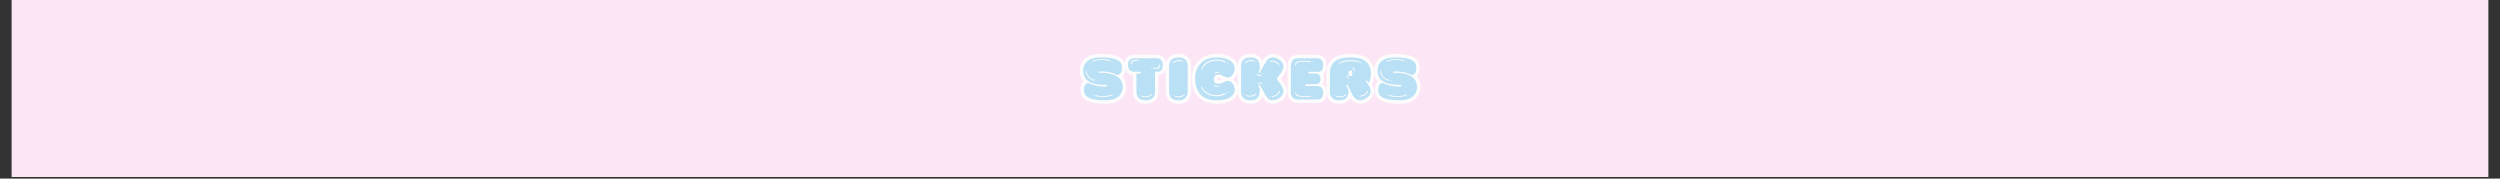 <svg version="1.0" preserveAspectRatio="xMidYMid meet" height="70" viewBox="0 0 735 52.5" zoomAndPan="magnify" width="980" xmlns:xlink="http://www.w3.org/1999/xlink" xmlns="http://www.w3.org/2000/svg"><rect x="0" y="0" width="735" height="52.5" fill="#333333" stroke="none"/><defs><g></g><clipPath id="b0039cb3ea"><path clip-rule="nonzero" d="M 3.469 0 L 731.531 0 L 731.531 52.004 L 3.469 52.004 Z M 3.469 0"></path></clipPath></defs><g clip-path="url(#b0039cb3ea)"><path fill-rule="nonzero" fill-opacity="1" d="M 3.469 0 L 731.531 0 L 731.531 52.004 L 3.469 52.004 Z M 3.469 0" fill="#ffffff"></path><path fill-rule="nonzero" fill-opacity="1" d="M 3.469 0 L 731.531 0 L 731.531 52.004 L 3.469 52.004 Z M 3.469 0" fill="#fce6f6"></path></g><path stroke-miterlimit="4" stroke-opacity="1" stroke-width="2.71" stroke="#fdfcfc" d="M 15.763 7.88 C 15.595 5.613 13.329 4.309 7.403 4.309 C 1.052 4.309 0.452 8.069 0.452 9.536 C 0.452 11.271 1.173 12.812 2.545 13.753 L 2.566 13.753 C 4.254 14.888 6.588 15.199 8.712 15.199 C 9.091 15.199 9.48 15.199 9.864 15.172 L 9.911 15.772 C 9.459 15.819 8.996 15.845 8.539 15.845 C 6.446 15.845 4.396 15.341 2.519 14.405 C 1.267 14.668 0.615 15.488 0.783 17.701 C 0.957 19.968 3.218 21.287 9.138 21.287 C 15.5 21.287 16.1 17.507 16.1 16.04 C 16.1 11.439 11.331 10.409 7.577 10.409 C 7.266 10.409 6.951 10.409 6.657 10.43 L 6.588 9.946 C 7.072 9.899 7.55 9.878 8.013 9.878 C 10.106 9.878 12.172 10.382 14.033 11.292 C 15.285 11.029 15.932 10.093 15.763 7.88 Z M 5.263 19.147 C 5.311 19.147 5.358 19.174 5.41 19.221 C 5.458 19.289 6.278 19.437 6.325 19.437 C 6.951 19.578 7.645 19.652 8.344 19.652 C 9.191 19.652 10.058 19.531 10.852 19.337 C 11.215 19.242 11.552 19 11.962 18.953 C 12.151 19 12.204 19.242 12.009 19.31 C 11.331 19.389 11.431 19.599 10.731 19.726 C 9.885 19.894 9.023 19.989 8.181 19.989 C 7.598 19.989 5.437 19.841 5.142 19.458 C 5.048 19.31 5.142 19.147 5.263 19.147 Z M 4.159 5.661 C 4.832 5.592 4.737 5.372 5.437 5.251 C 6.278 5.088 7.14 4.988 7.987 4.988 C 8.565 4.988 10.731 5.135 11.021 5.513 C 11.115 5.661 11.021 5.834 10.9 5.834 C 10.852 5.834 10.805 5.803 10.758 5.755 C 10.71 5.687 9.885 5.54 9.838 5.54 C 9.217 5.398 8.518 5.329 7.819 5.329 C 6.977 5.329 6.104 5.445 5.311 5.64 C 4.953 5.734 4.611 5.971 4.206 6.018 C 4.012 5.971 3.964 5.734 4.159 5.661 Z M 4.979 13.174 C 5.174 13.248 5.195 13.463 4.953 13.532 C 3.002 13.222 1.656 11.681 1.414 9.73 C 1.462 9.615 1.53 9.562 1.604 9.562 C 1.677 9.562 1.751 9.615 1.772 9.704 C 1.993 11.439 3.197 12.911 4.979 13.174 Z M 11.794 5.661 C 11.836 5.661 11.862 5.687 11.909 5.708 C 11.936 5.708 11.962 5.734 11.962 5.755 C 12.056 5.903 11.962 6.066 11.836 6.066 C 11.794 6.066 11.746 6.045 11.667 5.971 C 11.552 5.834 11.646 5.661 11.794 5.661 Z M 4.327 18.905 C 4.369 18.905 4.427 18.932 4.496 19 C 4.611 19.147 4.517 19.31 4.369 19.31 C 4.327 19.31 4.301 19.289 4.254 19.268 C 4.233 19.268 4.206 19.242 4.206 19.221 C 4.106 19.074 4.206 18.905 4.327 18.905 Z M 6.01 13.316 C 6.057 13.316 6.104 13.369 6.152 13.395 C 6.252 13.579 6.183 13.658 6.083 13.658 C 5.941 13.658 5.7 13.485 5.941 13.369 C 5.962 13.337 5.989 13.316 6.01 13.316 Z M 31.921 7.296 C 31.921 5.135 30.67 4.72 29.66 4.651 L 20.459 4.651 C 19.444 4.72 18.192 5.135 18.192 7.296 C 18.192 9.488 19.444 9.925 20.459 9.993 L 23.224 9.993 L 23.224 10.693 L 21.521 10.693 L 21.521 17.486 C 21.521 18.905 21.684 21.287 25.18 21.287 C 28.719 21.287 28.887 18.905 28.887 17.486 L 28.887 9.993 L 29.66 9.993 C 31.027 9.993 31.921 9.488 31.921 7.296 Z M 30.738 7.054 C 30.838 7.054 30.911 7.133 30.932 7.275 C 31.08 8.721 30.044 8.889 28.309 8.889 C 28.046 8.889 27.993 8.6 28.256 8.526 C 30.911 8.479 30.359 7.88 30.596 7.18 C 30.622 7.086 30.691 7.054 30.738 7.054 Z M 21.999 5.251 C 22.267 5.251 22.315 5.54 22.052 5.613 C 19.397 5.661 19.954 6.26 19.712 6.959 C 19.686 7.054 19.617 7.086 19.57 7.086 C 19.47 7.086 19.397 7.007 19.375 6.865 C 19.228 5.419 20.269 5.251 21.999 5.251 Z M 27.562 19.242 C 26.842 19.868 26.069 20.104 25.249 20.104 C 24.718 20.104 24.165 20.015 23.592 19.841 L 23.729 19.505 C 24.26 19.678 24.744 19.747 25.222 19.747 C 25.969 19.747 26.674 19.531 27.347 18.953 C 27.394 18.932 27.42 18.932 27.462 18.932 C 27.609 18.932 27.704 19.095 27.562 19.242 Z M 27.325 8.768 C 27.226 8.574 27.299 8.5 27.394 8.5 C 27.541 8.5 27.778 8.674 27.541 8.789 C 27.51 8.815 27.488 8.842 27.462 8.842 C 27.42 8.842 27.373 8.789 27.325 8.768 Z M 22.846 5.298 C 22.893 5.298 22.94 5.35 22.982 5.372 C 23.082 5.561 23.009 5.64 22.914 5.64 C 22.772 5.64 22.53 5.466 22.772 5.35 C 22.798 5.329 22.819 5.298 22.846 5.298 Z M 23.082 19.126 C 23.156 19.126 23.251 19.174 23.277 19.289 L 23.277 19.31 C 23.251 19.437 23.156 19.484 23.082 19.484 C 23.009 19.484 22.914 19.41 22.914 19.268 C 22.94 19.174 23.009 19.126 23.082 19.126 Z M 38.157 4.309 C 34.618 4.309 34.445 6.697 34.445 8.121 L 34.445 17.486 C 34.445 18.905 34.618 21.287 38.11 21.287 C 41.648 21.287 41.816 18.905 41.816 17.486 L 41.816 8.121 C 41.816 6.697 41.648 4.309 38.157 4.309 Z M 38.278 20.104 C 37.752 20.104 37.189 20.015 36.616 19.841 L 36.763 19.505 C 37.289 19.678 37.773 19.747 38.257 19.747 C 39.003 19.747 39.697 19.531 40.37 18.953 C 40.418 18.932 40.444 18.932 40.491 18.932 C 40.639 18.932 40.733 19.095 40.591 19.242 C 39.866 19.868 39.098 20.104 38.278 20.104 Z M 39.866 5.687 L 39.718 6.018 C 39.193 5.855 38.709 5.782 38.225 5.782 C 37.479 5.782 36.785 5.997 36.111 6.581 C 36.064 6.602 36.038 6.602 35.991 6.602 C 35.843 6.602 35.754 6.434 35.891 6.286 C 36.616 5.661 37.384 5.419 38.204 5.419 C 38.73 5.419 39.293 5.513 39.866 5.687 Z M 35.938 19.268 C 35.964 19.174 36.038 19.126 36.111 19.126 C 36.18 19.126 36.28 19.174 36.306 19.289 L 36.306 19.31 C 36.28 19.437 36.18 19.484 36.111 19.484 C 36.038 19.484 35.938 19.41 35.938 19.268 Z M 40.176 6.213 C 40.202 6.097 40.302 6.045 40.37 6.045 C 40.444 6.045 40.544 6.118 40.544 6.26 C 40.518 6.36 40.444 6.407 40.37 6.407 C 40.302 6.407 40.202 6.36 40.176 6.239 Z M 57.685 13.632 C 56.171 13.632 55.566 14.762 54.073 14.762 C 52.821 14.762 52.148 14.016 52.148 13.006 C 52.148 11.944 52.821 11.108 54.073 11.108 C 55.566 11.108 56.171 12.259 57.685 12.259 C 59.399 12.259 60.408 10.261 60.408 8.695 C 60.408 6.339 57.974 4.309 53.3 4.309 L 52.989 4.309 C 47.863 4.436 44.777 7.638 44.777 12.67 C 44.777 18.664 48.173 21.172 52.989 21.287 L 53.3 21.287 C 57.974 21.287 60.408 19.531 60.408 17.17 C 60.408 15.509 59.32 13.632 57.685 13.632 Z M 47.863 7.706 C 49.062 5.971 51.207 5.182 53.3 5.182 C 54.598 5.182 55.881 5.492 56.891 6.018 C 56.891 6.213 56.702 6.407 56.575 6.407 C 56.528 6.407 56.507 6.386 56.481 6.339 C 56.481 6.339 54.819 5.613 53.62 5.613 C 51.381 5.613 49.425 6.213 48.052 8.095 C 47.831 8.384 47.621 8.647 47.548 9.031 C 47.521 9.131 47.453 9.152 47.379 9.152 C 47.306 9.152 47.211 9.078 47.185 8.984 C 47.279 8.453 47.6 8.121 47.863 7.706 Z M 47.064 15.898 C 47.095 15.798 47.185 15.724 47.258 15.724 C 47.327 15.724 47.406 15.751 47.427 15.845 C 47.5 16.234 47.716 16.497 47.931 16.787 C 49.304 18.664 51.254 19.268 53.494 19.268 C 54.698 19.268 56.36 18.543 56.36 18.543 C 56.386 18.495 56.412 18.474 56.46 18.474 C 56.575 18.474 56.77 18.664 56.77 18.853 C 55.76 19.389 54.483 19.699 53.184 19.699 C 51.086 19.699 48.946 18.905 47.742 17.17 C 47.474 16.76 47.164 16.424 47.064 15.898 Z M 52.269 15.125 C 52.311 15.125 52.369 15.151 52.411 15.172 C 52.727 15.635 53.158 15.656 53.641 15.656 L 53.783 15.656 C 54.046 15.656 54.094 15.945 53.831 16.014 C 53.158 16.014 52.532 16.014 52.148 15.414 C 52.075 15.246 52.148 15.125 52.269 15.125 Z M 52.553 10.498 C 53.037 10.067 53.668 9.993 54.267 9.993 C 54.53 9.993 54.577 10.282 54.314 10.361 C 53.494 10.361 53.137 10.477 52.774 10.787 C 52.727 10.813 52.7 10.813 52.653 10.813 C 52.506 10.813 52.411 10.645 52.553 10.498 Z M 57.496 18.38 C 57.401 18.38 57.322 18.327 57.301 18.206 C 57.301 18.185 57.301 18.159 57.275 18.138 C 57.301 18.012 57.401 17.964 57.469 17.964 C 57.517 17.964 57.564 17.964 57.585 18.012 C 57.806 18.106 57.758 18.38 57.517 18.38 Z M 57.422 6.675 C 57.448 6.549 57.517 6.502 57.611 6.502 L 57.637 6.502 C 57.879 6.502 57.927 6.765 57.711 6.865 C 57.685 6.912 57.637 6.912 57.585 6.912 C 57.517 6.912 57.422 6.865 57.401 6.744 C 57.422 6.718 57.422 6.697 57.422 6.675 Z M 55.324 10.409 C 55.377 10.409 55.424 10.409 55.492 10.451 C 55.54 10.524 55.587 10.598 55.519 10.672 C 55.471 10.74 55.424 10.766 55.398 10.766 C 55.256 10.766 55.135 10.409 55.324 10.409 Z M 54.53 15.577 C 54.577 15.577 54.63 15.635 54.677 15.656 C 54.772 15.845 54.698 15.919 54.598 15.919 C 54.462 15.919 54.22 15.751 54.462 15.635 C 54.483 15.603 54.509 15.577 54.53 15.577 Z M 72.523 6.502 L 70.614 9.878 L 70.283 10.524 L 69.72 10.282 C 69.773 10.14 69.915 9.851 70.304 9.052 L 70.304 8.121 C 70.304 6.697 70.136 4.309 66.597 4.309 C 63.1 4.309 62.932 6.697 62.932 8.121 L 62.932 17.486 C 62.932 18.905 63.1 21.287 66.597 21.287 C 70.136 21.287 70.304 18.905 70.304 17.486 L 70.304 16.545 C 69.894 15.751 69.773 15.462 69.72 15.314 L 70.283 15.072 L 70.614 15.724 L 72.523 19.095 C 73.001 19.968 73.821 21.287 75.43 21.287 C 77.213 21.287 79.695 19.726 79.695 17.796 C 79.695 16.934 79.284 16.113 78.948 15.535 L 77.045 12.812 L 77.045 12.785 L 78.948 10.067 C 79.284 9.488 79.695 8.674 79.695 7.801 C 79.695 5.882 77.213 4.309 75.43 4.309 C 73.821 4.309 73.001 5.64 72.523 6.502 Z M 74.347 5.661 C 74.615 5.613 74.878 5.592 75.12 5.592 C 76.298 5.592 77.234 6.165 78.107 7.054 L 77.817 7.296 C 76.992 6.481 76.177 5.95 75.141 5.95 C 74.899 5.95 74.663 5.971 74.421 6.018 C 74.153 6.018 74.132 5.734 74.347 5.661 Z M 78.107 17.58 C 78.154 17.507 78.222 17.486 78.275 17.486 C 78.396 17.486 78.485 17.58 78.438 17.728 C 77.817 19.195 76.661 19.773 75.167 20.057 L 75.141 19.678 C 76.519 19.437 77.555 18.905 78.107 17.58 Z M 64.425 6.286 C 65.146 5.661 65.919 5.419 66.739 5.419 C 67.27 5.419 67.822 5.513 68.4 5.687 L 68.259 6.018 C 67.727 5.855 67.249 5.782 66.765 5.782 C 66.019 5.782 65.319 5.997 64.641 6.581 C 64.594 6.602 64.573 6.602 64.525 6.602 C 64.378 6.602 64.284 6.434 64.425 6.286 Z M 65.03 19.242 C 65.561 19.41 66.04 19.484 66.523 19.484 C 67.27 19.484 67.964 19.268 68.642 18.69 C 68.69 18.664 68.711 18.664 68.763 18.664 C 68.905 18.664 69.005 18.832 68.858 18.979 C 68.132 19.599 67.365 19.841 66.55 19.841 C 66.019 19.841 65.461 19.747 64.883 19.578 Z M 69.194 10.913 C 69.247 10.913 69.268 10.934 69.315 10.961 C 69.557 11.155 69.82 11.345 70.136 11.392 C 70.351 11.418 70.709 11.197 70.709 11.197 C 70.74 11.076 70.835 11.029 70.903 11.029 C 70.972 11.029 71.077 11.108 71.077 11.245 C 71.05 11.392 70.951 11.465 70.788 11.513 C 70.567 11.66 70.372 11.728 70.157 11.728 C 69.773 11.728 69.41 11.513 69.074 11.224 C 68.953 11.076 69.052 10.913 69.194 10.913 Z M 69.51 14.452 C 69.773 14.326 70.136 14.21 70.498 14.21 C 70.856 14.21 71.192 14.357 71.313 14.741 C 71.313 14.862 71.213 14.93 71.145 14.93 C 71.077 14.93 71.003 14.888 70.972 14.81 C 70.93 14.647 70.74 14.568 70.519 14.568 C 70.204 14.568 69.82 14.694 69.652 14.762 L 69.605 14.762 C 69.436 14.762 69.389 14.568 69.51 14.452 Z M 78.107 7.706 L 78.128 7.685 C 78.175 7.638 78.249 7.611 78.301 7.611 C 78.417 7.611 78.517 7.753 78.417 7.901 C 78.37 7.948 78.322 7.974 78.275 7.974 C 78.175 7.974 78.08 7.853 78.107 7.706 Z M 71.823 15.703 C 71.776 15.772 71.718 15.798 71.697 15.798 C 71.555 15.798 71.434 15.44 71.629 15.44 C 71.676 15.44 71.718 15.44 71.797 15.488 C 71.844 15.556 71.892 15.635 71.823 15.703 Z M 74.636 19.726 C 74.663 19.894 74.589 19.968 74.489 19.968 C 74.421 19.968 74.347 19.941 74.3 19.841 C 74.279 19.699 74.347 19.599 74.468 19.599 C 74.521 19.599 74.589 19.652 74.636 19.699 Z M 64.21 19 C 64.236 18.905 64.31 18.853 64.378 18.853 C 64.447 18.853 64.546 18.905 64.573 19.026 L 64.573 19.047 C 64.546 19.174 64.447 19.221 64.378 19.221 C 64.31 19.221 64.21 19.147 64.21 19 Z M 68.711 6.239 L 68.711 6.213 C 68.742 6.097 68.837 6.045 68.905 6.045 C 68.974 6.045 69.074 6.118 69.074 6.26 C 69.052 6.36 68.974 6.407 68.905 6.407 C 68.837 6.407 68.742 6.36 68.711 6.239 Z M 71.313 10.813 C 71.245 10.813 71.145 10.766 71.119 10.645 L 71.119 10.624 C 71.145 10.498 71.245 10.451 71.313 10.451 C 71.387 10.451 71.482 10.524 71.482 10.672 C 71.455 10.766 71.387 10.813 71.313 10.813 Z M 93.155 4.651 L 85.305 4.651 C 82.849 4.651 82.655 6.912 82.655 7.659 L 82.655 17.991 C 82.655 18.737 82.849 20.998 85.305 20.998 L 93.155 20.998 C 94.164 20.93 95.416 20.52 95.416 18.348 C 95.416 16.161 94.164 15.724 93.155 15.656 L 88.386 15.656 L 88.386 14.957 L 92.429 14.957 C 93.276 14.957 94.359 14.547 94.38 12.833 C 94.359 11.108 93.276 10.693 92.429 10.693 L 89.59 10.693 L 89.59 10.02 L 93.129 10.02 C 94.164 10.02 95.416 9.851 95.416 7.322 C 95.416 5.135 94.164 4.72 93.155 4.651 Z M 84.511 18.159 C 84.584 18.159 84.674 18.206 84.7 18.301 C 84.774 18.474 84.774 18.69 84.868 18.832 C 85.331 19.458 86.582 19.631 87.834 19.631 C 88.843 19.631 89.858 19.505 90.431 19.505 C 90.694 19.505 90.741 19.794 90.479 19.868 C 89.948 19.868 88.917 19.968 87.855 19.968 C 86.483 19.968 85.042 19.82 84.584 19.074 C 84.458 18.853 84.437 18.611 84.364 18.38 C 84.343 18.232 84.411 18.159 84.511 18.159 Z M 84.316 7.249 C 84.39 7.007 84.411 6.765 84.537 6.549 C 84.989 5.803 86.435 5.661 87.808 5.661 C 88.87 5.661 89.9 5.755 90.431 5.755 C 90.694 5.834 90.647 6.118 90.384 6.118 C 89.811 6.118 88.796 5.997 87.787 5.997 C 86.535 5.997 85.284 6.165 84.821 6.791 C 84.721 6.938 84.721 7.154 84.653 7.322 C 84.632 7.422 84.537 7.464 84.458 7.464 C 84.364 7.464 84.295 7.396 84.316 7.249 Z M 91.73 5.903 C 91.756 5.903 91.809 5.929 91.856 5.997 C 91.924 6.066 91.877 6.144 91.83 6.213 C 91.756 6.26 91.709 6.26 91.662 6.26 C 91.467 6.26 91.588 5.903 91.73 5.903 Z M 91.877 19.41 C 91.924 19.484 91.972 19.552 91.903 19.631 C 91.856 19.699 91.809 19.726 91.783 19.726 C 91.635 19.726 91.514 19.358 91.709 19.358 C 91.756 19.358 91.809 19.358 91.877 19.41 Z M 114.318 10.913 C 114.318 6.339 111.452 4.309 106.515 4.309 C 101.773 4.309 98.092 5.398 98.092 10.913 L 98.092 17.486 C 98.092 18.905 98.255 21.287 101.746 21.287 C 105.29 21.287 105.458 18.905 105.458 17.486 L 105.458 17.365 L 104.449 15.393 L 105.001 15.099 L 106.973 19.047 C 107.483 19.941 108.377 21.287 109.959 21.287 C 110.559 21.287 111.284 21.093 112.131 20.614 C 113.74 19.726 114.223 18.664 114.223 17.701 C 114.223 16.808 113.813 15.966 113.477 15.393 L 112.199 13.611 L 112.583 13.316 L 113.408 14.426 C 113.982 13.558 114.318 12.407 114.318 10.913 Z M 101.725 6.481 C 102.956 5.661 104.617 5.398 106.158 5.398 C 107.814 5.398 109.307 5.734 109.912 6.018 C 110.007 6.165 109.959 6.307 109.791 6.307 C 109.77 6.307 109.723 6.307 109.675 6.286 C 108.855 5.95 107.672 5.803 106.468 5.803 C 104.733 5.803 102.929 6.118 101.941 6.765 C 101.894 6.791 101.873 6.791 101.82 6.791 C 101.678 6.791 101.583 6.628 101.725 6.481 Z M 106.179 9.515 C 106.904 9.515 106.952 9.993 106.952 10.261 L 106.952 10.961 C 106.952 11.224 106.904 11.66 106.252 11.707 C 105.506 11.707 105.458 11.224 105.458 10.961 L 105.458 10.261 C 105.458 9.993 105.506 9.562 106.179 9.515 Z M 113.114 17.46 C 113.235 17.46 113.33 17.58 113.261 17.728 C 112.583 19.174 111.384 19.699 109.891 19.894 L 109.87 19.531 C 111.263 19.337 112.32 18.853 112.946 17.554 C 112.993 17.486 113.04 17.46 113.114 17.46 Z M 100.521 19.841 L 100.668 19.505 C 101.194 19.678 101.678 19.747 102.162 19.747 C 102.908 19.747 103.608 19.531 104.275 18.953 C 104.323 18.932 104.354 18.932 104.402 18.932 C 104.544 18.932 104.643 19.095 104.496 19.242 C 103.771 19.868 103.003 20.104 102.183 20.104 C 101.657 20.104 101.1 20.015 100.521 19.841 Z M 104.759 11.345 C 104.827 11.345 104.927 11.392 104.954 11.513 C 104.954 11.613 105.148 12.28 105.674 12.328 C 105.895 12.38 105.916 12.691 105.653 12.691 C 105.048 12.622 104.664 12.117 104.596 11.534 C 104.596 11.392 104.664 11.345 104.759 11.345 Z M 107.046 8.432 C 107.651 8.5 108.035 9.005 108.108 9.583 C 108.108 9.704 108.035 9.778 107.94 9.778 C 107.867 9.778 107.767 9.704 107.746 9.615 C 107.746 9.515 107.551 8.842 107.02 8.789 C 106.804 8.742 106.783 8.432 107.046 8.432 Z M 110.296 6.192 L 110.396 6.192 C 110.637 6.192 110.685 6.455 110.49 6.549 C 110.469 6.602 110.422 6.628 110.343 6.628 C 110.275 6.628 110.18 6.581 110.154 6.455 L 110.154 6.36 C 110.18 6.26 110.227 6.213 110.296 6.192 Z M 109.192 19.389 C 109.239 19.389 109.307 19.41 109.36 19.484 L 109.386 19.505 C 109.407 19.678 109.307 19.773 109.213 19.773 C 109.144 19.773 109.065 19.726 109.023 19.599 C 108.997 19.484 109.065 19.389 109.192 19.389 Z M 99.848 19.268 C 99.874 19.174 99.943 19.126 100.016 19.126 C 100.09 19.126 100.185 19.174 100.206 19.289 L 100.206 19.31 C 100.185 19.437 100.09 19.484 100.016 19.484 C 99.943 19.484 99.848 19.41 99.848 19.268 Z M 132.237 7.88 C 132.064 5.613 129.803 4.309 123.877 4.309 C 117.52 4.309 116.921 8.069 116.921 9.536 C 116.921 11.271 117.646 12.812 119.013 13.753 L 119.04 13.753 C 120.722 14.888 123.057 15.199 125.181 15.199 C 125.565 15.199 125.949 15.199 126.332 15.172 L 126.38 15.772 C 125.928 15.819 125.47 15.845 125.013 15.845 C 122.915 15.845 120.864 15.341 118.992 14.405 C 117.736 14.668 117.084 15.488 117.257 17.701 C 117.425 19.968 119.692 21.287 125.612 21.287 C 131.969 21.287 132.568 17.507 132.568 16.04 C 132.568 11.439 127.805 10.409 124.045 10.409 C 123.735 10.409 123.425 10.409 123.13 10.43 L 123.057 9.946 C 123.54 9.899 124.024 9.878 124.482 9.878 C 126.574 9.878 128.646 10.382 130.502 11.292 C 131.753 11.029 132.4 10.093 132.237 7.88 Z M 121.737 19.147 C 121.784 19.147 121.832 19.174 121.884 19.221 C 121.932 19.289 122.747 19.437 122.794 19.437 C 123.425 19.578 124.119 19.652 124.818 19.652 C 125.665 19.652 126.527 19.531 127.321 19.337 C 127.684 19.242 128.02 19 128.43 18.953 C 128.62 19 128.672 19.242 128.478 19.31 C 127.805 19.389 127.905 19.599 127.205 19.726 C 126.359 19.894 125.491 19.989 124.65 19.989 C 124.072 19.989 121.905 19.841 121.611 19.458 C 121.516 19.31 121.611 19.147 121.737 19.147 Z M 120.633 5.661 C 121.301 5.592 121.206 5.372 121.905 5.251 C 122.747 5.088 123.609 4.988 124.455 4.988 C 125.034 4.988 127.205 5.135 127.489 5.513 C 127.584 5.661 127.489 5.834 127.368 5.834 C 127.321 5.834 127.274 5.803 127.226 5.755 C 127.179 5.687 126.359 5.54 126.311 5.54 C 125.686 5.398 124.986 5.329 124.287 5.329 C 123.446 5.329 122.578 5.445 121.784 5.64 C 121.422 5.734 121.085 5.971 120.675 6.018 C 120.486 5.971 120.438 5.734 120.633 5.661 Z M 121.448 13.174 C 121.642 13.248 121.663 13.463 121.422 13.532 C 119.471 13.222 118.125 11.681 117.883 9.73 C 117.93 9.615 118.004 9.562 118.072 9.562 C 118.151 9.562 118.219 9.615 118.246 9.704 C 118.461 11.439 119.665 12.911 121.448 13.174 Z M 128.262 5.661 C 128.309 5.661 128.33 5.687 128.378 5.708 C 128.409 5.708 128.43 5.734 128.43 5.755 C 128.525 5.903 128.43 6.066 128.309 6.066 C 128.262 6.066 128.215 6.045 128.136 5.971 C 128.02 5.834 128.115 5.661 128.262 5.661 Z M 120.796 18.905 C 120.843 18.905 120.896 18.932 120.964 19 C 121.085 19.147 120.99 19.31 120.843 19.31 C 120.796 19.31 120.77 19.289 120.722 19.268 C 120.701 19.268 120.675 19.242 120.675 19.221 C 120.575 19.074 120.675 18.905 120.796 18.905 Z M 122.484 13.316 C 122.531 13.316 122.578 13.369 122.626 13.395 C 122.725 13.579 122.652 13.658 122.552 13.658 C 122.41 13.658 122.168 13.485 122.41 13.369 C 122.436 13.337 122.457 13.316 122.484 13.316 Z M 122.484 13.316" stroke-linejoin="miter" fill="none" transform="matrix(0.743, 0, 0, 0.743, 318.121, 13.67)" stroke-linecap="butt"></path><g fill-opacity="1" fill="#b9e0f4"><g transform="translate(318.133, 29.271)"><g><path d="M 11.699 -9.75 C 11.574 -11.43 9.895 -12.398 5.492 -12.398 C 0.77 -12.398 0.32 -9.605 0.32 -8.516 C 0.32 -7.227 0.859 -6.082 1.879 -5.387 L 1.895 -5.387 C 3.148 -4.543 4.883 -4.312 6.457 -4.312 C 6.746 -4.312 7.031 -4.312 7.316 -4.328 L 7.352 -3.883 C 7.012 -3.848 6.672 -3.828 6.332 -3.828 C 4.777 -3.828 3.258 -4.203 1.859 -4.902 C 0.93 -4.703 0.445 -4.098 0.574 -2.449 C 0.699 -0.77 2.379 0.215 6.781 0.215 C 11.504 0.215 11.949 -2.594 11.949 -3.684 C 11.949 -7.102 8.406 -7.871 5.617 -7.871 C 5.387 -7.871 5.152 -7.871 4.938 -7.855 L 4.883 -8.211 C 5.242 -8.246 5.598 -8.266 5.938 -8.266 C 7.496 -8.266 9.035 -7.891 10.41 -7.211 C 11.344 -7.406 11.824 -8.105 11.699 -9.75 Z M 3.898 -1.379 C 3.938 -1.379 3.973 -1.359 4.008 -1.324 C 4.043 -1.27 4.652 -1.164 4.688 -1.164 C 5.152 -1.055 5.672 -1 6.191 -1 C 6.816 -1 7.461 -1.09 8.051 -1.234 C 8.32 -1.305 8.57 -1.484 8.875 -1.52 C 9.016 -1.484 9.051 -1.305 8.91 -1.254 C 8.406 -1.199 8.48 -1.039 7.961 -0.949 C 7.336 -0.824 6.691 -0.75 6.066 -0.75 C 5.637 -0.75 4.023 -0.859 3.809 -1.145 C 3.738 -1.254 3.809 -1.379 3.898 -1.379 Z M 3.078 -11.395 C 3.578 -11.449 3.508 -11.609 4.023 -11.699 C 4.652 -11.824 5.297 -11.898 5.922 -11.898 C 6.352 -11.898 7.961 -11.789 8.176 -11.504 C 8.246 -11.395 8.176 -11.27 8.086 -11.27 C 8.051 -11.27 8.016 -11.289 7.98 -11.324 C 7.941 -11.379 7.336 -11.484 7.301 -11.484 C 6.832 -11.594 6.316 -11.645 5.797 -11.645 C 5.172 -11.645 4.527 -11.559 3.938 -11.414 C 3.668 -11.344 3.418 -11.164 3.113 -11.129 C 2.969 -11.164 2.934 -11.344 3.078 -11.395 Z M 3.684 -5.812 C 3.828 -5.762 3.848 -5.598 3.668 -5.547 C 2.219 -5.777 1.215 -6.922 1.039 -8.371 C 1.074 -8.461 1.129 -8.496 1.18 -8.496 C 1.234 -8.496 1.289 -8.461 1.305 -8.391 C 1.469 -7.102 2.363 -6.012 3.684 -5.812 Z M 8.746 -11.395 C 8.785 -11.395 8.801 -11.379 8.836 -11.359 C 8.855 -11.359 8.875 -11.344 8.875 -11.324 C 8.945 -11.215 8.875 -11.09 8.785 -11.09 C 8.746 -11.09 8.711 -11.109 8.66 -11.164 C 8.57 -11.27 8.641 -11.395 8.746 -11.395 Z M 3.203 -1.555 C 3.238 -1.555 3.273 -1.539 3.328 -1.484 C 3.418 -1.379 3.344 -1.254 3.238 -1.254 C 3.203 -1.254 3.184 -1.27 3.148 -1.289 C 3.129 -1.289 3.113 -1.305 3.113 -1.324 C 3.043 -1.43 3.113 -1.555 3.203 -1.555 Z M 4.453 -5.707 C 4.492 -5.707 4.527 -5.672 4.562 -5.652 C 4.633 -5.512 4.578 -5.457 4.508 -5.457 C 4.402 -5.457 4.223 -5.582 4.402 -5.672 C 4.418 -5.688 4.438 -5.707 4.453 -5.707 Z M 4.453 -5.707"></path></g></g></g><g fill-opacity="1" fill="#b9e0f4"><g transform="translate(331.585, 29.271)"><g><path d="M 10.25 -10.18 C 10.25 -11.789 9.32 -12.094 8.57 -12.148 L 1.734 -12.148 C 0.984 -12.094 0.055 -11.789 0.055 -10.18 C 0.055 -8.551 0.984 -8.23 1.734 -8.176 L 3.793 -8.176 L 3.793 -7.656 L 2.523 -7.656 L 2.523 -2.613 C 2.523 -1.555 2.648 0.215 5.242 0.215 C 7.871 0.215 7.996 -1.555 7.996 -2.613 L 7.996 -8.176 L 8.57 -8.176 C 9.59 -8.176 10.25 -8.551 10.25 -10.18 Z M 9.375 -10.359 C 9.445 -10.359 9.5 -10.305 9.516 -10.195 C 9.625 -9.125 8.855 -9 7.566 -9 C 7.371 -9 7.336 -9.215 7.531 -9.266 C 9.5 -9.301 9.09 -9.75 9.266 -10.27 C 9.285 -10.34 9.34 -10.359 9.375 -10.359 Z M 2.879 -11.699 C 3.078 -11.699 3.113 -11.484 2.914 -11.43 C 0.949 -11.395 1.359 -10.949 1.18 -10.43 C 1.164 -10.359 1.109 -10.34 1.074 -10.34 C 1 -10.34 0.949 -10.395 0.93 -10.5 C 0.824 -11.574 1.594 -11.699 2.879 -11.699 Z M 7.012 -1.305 C 6.477 -0.84 5.902 -0.66 5.297 -0.66 C 4.902 -0.66 4.492 -0.734 4.062 -0.859 L 4.168 -1.109 C 4.562 -0.984 4.918 -0.93 5.277 -0.93 C 5.832 -0.93 6.352 -1.09 6.852 -1.52 C 6.887 -1.539 6.906 -1.539 6.941 -1.539 C 7.047 -1.539 7.121 -1.414 7.012 -1.305 Z M 6.832 -9.09 C 6.762 -9.23 6.816 -9.285 6.887 -9.285 C 6.996 -9.285 7.172 -9.16 6.996 -9.07 C 6.977 -9.051 6.961 -9.035 6.941 -9.035 C 6.906 -9.035 6.871 -9.07 6.832 -9.09 Z M 3.508 -11.664 C 3.543 -11.664 3.578 -11.629 3.613 -11.609 C 3.684 -11.469 3.633 -11.414 3.559 -11.414 C 3.453 -11.414 3.273 -11.539 3.453 -11.629 C 3.469 -11.645 3.488 -11.664 3.508 -11.664 Z M 3.684 -1.395 C 3.738 -1.395 3.809 -1.359 3.828 -1.27 L 3.828 -1.254 C 3.809 -1.164 3.738 -1.129 3.684 -1.129 C 3.633 -1.129 3.559 -1.18 3.559 -1.289 C 3.578 -1.359 3.633 -1.395 3.684 -1.395 Z M 3.684 -1.395"></path></g></g></g><g fill-opacity="1" fill="#b9e0f4"><g transform="translate(343.267, 29.271)"><g><path d="M 3.203 -12.398 C 0.574 -12.398 0.445 -10.625 0.445 -9.57 L 0.445 -2.613 C 0.445 -1.555 0.574 0.215 3.168 0.215 C 5.797 0.215 5.922 -1.555 5.922 -2.613 L 5.922 -9.57 C 5.922 -10.625 5.797 -12.398 3.203 -12.398 Z M 3.293 -0.66 C 2.898 -0.66 2.488 -0.734 2.059 -0.859 L 2.164 -1.109 C 2.559 -0.984 2.914 -0.93 3.273 -0.93 C 3.828 -0.93 4.348 -1.09 4.848 -1.52 C 4.883 -1.539 4.902 -1.539 4.938 -1.539 C 5.043 -1.539 5.117 -1.414 5.008 -1.305 C 4.473 -0.84 3.898 -0.66 3.293 -0.66 Z M 4.473 -11.379 L 4.363 -11.129 C 3.973 -11.254 3.613 -11.305 3.258 -11.305 C 2.703 -11.305 2.184 -11.145 1.68 -10.715 C 1.645 -10.699 1.629 -10.699 1.594 -10.699 C 1.484 -10.699 1.414 -10.824 1.52 -10.93 C 2.059 -11.395 2.629 -11.574 3.238 -11.574 C 3.633 -11.574 4.043 -11.504 4.473 -11.379 Z M 1.555 -1.289 C 1.574 -1.359 1.629 -1.395 1.68 -1.395 C 1.734 -1.395 1.809 -1.359 1.824 -1.27 L 1.824 -1.254 C 1.809 -1.164 1.734 -1.129 1.68 -1.129 C 1.629 -1.129 1.555 -1.18 1.555 -1.289 Z M 4.703 -10.984 C 4.723 -11.074 4.793 -11.109 4.848 -11.109 C 4.902 -11.109 4.973 -11.055 4.973 -10.949 C 4.957 -10.875 4.902 -10.84 4.848 -10.84 C 4.793 -10.84 4.723 -10.875 4.703 -10.965 Z M 4.703 -10.984"></path></g></g></g><g fill-opacity="1" fill="#b9e0f4"><g transform="translate(350.959, 29.271)"><g><path d="M 10.02 -5.473 C 8.891 -5.473 8.445 -4.633 7.336 -4.633 C 6.406 -4.633 5.902 -5.188 5.902 -5.938 C 5.902 -6.727 6.406 -7.352 7.336 -7.352 C 8.445 -7.352 8.891 -6.492 10.02 -6.492 C 11.289 -6.492 12.039 -7.98 12.039 -9.141 C 12.039 -10.895 10.234 -12.398 6.762 -12.398 L 6.531 -12.398 C 2.719 -12.309 0.43 -9.93 0.43 -6.191 C 0.43 -1.734 2.953 0.125 6.531 0.215 L 6.762 0.215 C 10.234 0.215 12.039 -1.09 12.039 -2.844 C 12.039 -4.078 11.234 -5.473 10.02 -5.473 Z M 2.719 -9.875 C 3.613 -11.164 5.207 -11.754 6.762 -11.754 C 7.727 -11.754 8.676 -11.52 9.43 -11.129 C 9.43 -10.984 9.285 -10.84 9.195 -10.84 C 9.16 -10.84 9.141 -10.859 9.125 -10.895 C 9.125 -10.895 7.891 -11.43 6.996 -11.43 C 5.332 -11.43 3.883 -10.984 2.863 -9.59 C 2.703 -9.375 2.539 -9.176 2.488 -8.891 C 2.469 -8.82 2.414 -8.801 2.363 -8.801 C 2.309 -8.801 2.234 -8.855 2.219 -8.926 C 2.289 -9.32 2.523 -9.57 2.719 -9.875 Z M 2.129 -3.793 C 2.148 -3.863 2.219 -3.918 2.273 -3.918 C 2.324 -3.918 2.379 -3.898 2.398 -3.828 C 2.449 -3.543 2.613 -3.344 2.773 -3.129 C 3.793 -1.734 5.242 -1.289 6.906 -1.289 C 7.801 -1.289 9.035 -1.824 9.035 -1.824 C 9.051 -1.859 9.07 -1.879 9.105 -1.879 C 9.195 -1.879 9.34 -1.734 9.34 -1.594 C 8.586 -1.199 7.641 -0.965 6.672 -0.965 C 5.117 -0.965 3.523 -1.555 2.629 -2.844 C 2.434 -3.148 2.199 -3.398 2.129 -3.793 Z M 5.992 -4.363 C 6.027 -4.363 6.066 -4.348 6.102 -4.328 C 6.332 -3.988 6.656 -3.973 7.012 -3.973 L 7.121 -3.973 C 7.316 -3.973 7.352 -3.758 7.156 -3.703 C 6.656 -3.703 6.191 -3.703 5.902 -4.152 C 5.852 -4.277 5.902 -4.363 5.992 -4.363 Z M 6.207 -7.801 C 6.566 -8.121 7.031 -8.176 7.477 -8.176 C 7.676 -8.176 7.711 -7.961 7.512 -7.906 C 6.906 -7.906 6.637 -7.816 6.367 -7.586 C 6.332 -7.566 6.316 -7.566 6.277 -7.566 C 6.172 -7.566 6.102 -7.691 6.207 -7.801 Z M 9.875 -1.949 C 9.805 -1.949 9.75 -1.984 9.73 -2.074 C 9.73 -2.094 9.73 -2.109 9.715 -2.129 C 9.73 -2.219 9.805 -2.254 9.855 -2.254 C 9.895 -2.254 9.93 -2.254 9.945 -2.219 C 10.109 -2.148 10.07 -1.949 9.895 -1.949 Z M 9.82 -10.645 C 9.84 -10.734 9.895 -10.77 9.965 -10.77 L 9.98 -10.77 C 10.16 -10.77 10.195 -10.574 10.035 -10.5 C 10.02 -10.465 9.98 -10.465 9.945 -10.465 C 9.895 -10.465 9.82 -10.5 9.805 -10.59 C 9.82 -10.609 9.82 -10.625 9.82 -10.645 Z M 8.266 -7.871 C 8.301 -7.871 8.336 -7.871 8.391 -7.836 C 8.426 -7.781 8.461 -7.727 8.406 -7.676 C 8.371 -7.621 8.336 -7.602 8.32 -7.602 C 8.211 -7.602 8.121 -7.871 8.266 -7.871 Z M 7.676 -4.023 C 7.711 -4.023 7.746 -3.988 7.781 -3.973 C 7.855 -3.828 7.801 -3.773 7.727 -3.773 C 7.621 -3.773 7.441 -3.898 7.621 -3.988 C 7.641 -4.008 7.656 -4.023 7.676 -4.023 Z M 7.676 -4.023"></path></g></g></g><g fill-opacity="1" fill="#b9e0f4"><g transform="translate(364.429, 29.271)"><g><path d="M 7.566 -10.77 L 6.152 -8.266 L 5.902 -7.781 L 5.492 -7.961 C 5.527 -8.066 5.637 -8.281 5.922 -8.875 L 5.922 -9.57 C 5.922 -10.625 5.797 -12.398 3.168 -12.398 C 0.574 -12.398 0.445 -10.625 0.445 -9.57 L 0.445 -2.613 C 0.445 -1.555 0.574 0.215 3.168 0.215 C 5.797 0.215 5.922 -1.555 5.922 -2.613 L 5.922 -3.309 C 5.617 -3.898 5.527 -4.113 5.492 -4.223 L 5.902 -4.402 L 6.152 -3.918 L 7.566 -1.414 C 7.926 -0.77 8.535 0.215 9.73 0.215 C 11.055 0.215 12.898 -0.949 12.898 -2.379 C 12.898 -3.023 12.594 -3.633 12.344 -4.062 L 10.93 -6.082 L 10.93 -6.102 L 12.344 -8.121 C 12.594 -8.551 12.898 -9.16 12.898 -9.805 C 12.898 -11.234 11.055 -12.398 9.73 -12.398 C 8.535 -12.398 7.926 -11.414 7.566 -10.77 Z M 8.926 -11.395 C 9.125 -11.43 9.32 -11.449 9.5 -11.449 C 10.375 -11.449 11.074 -11.02 11.719 -10.359 L 11.504 -10.18 C 10.895 -10.789 10.285 -11.18 9.516 -11.18 C 9.34 -11.18 9.16 -11.164 8.98 -11.129 C 8.785 -11.129 8.766 -11.344 8.926 -11.395 Z M 11.719 -2.539 C 11.754 -2.594 11.809 -2.613 11.844 -2.613 C 11.934 -2.613 12.004 -2.539 11.969 -2.434 C 11.504 -1.34 10.645 -0.914 9.535 -0.699 L 9.516 -0.984 C 10.535 -1.164 11.305 -1.555 11.719 -2.539 Z M 1.555 -10.93 C 2.094 -11.395 2.664 -11.574 3.273 -11.574 C 3.668 -11.574 4.078 -11.504 4.508 -11.379 L 4.402 -11.129 C 4.008 -11.254 3.648 -11.305 3.293 -11.305 C 2.738 -11.305 2.219 -11.145 1.719 -10.715 C 1.68 -10.699 1.664 -10.699 1.629 -10.699 C 1.52 -10.699 1.449 -10.824 1.555 -10.93 Z M 2.004 -1.305 C 2.398 -1.18 2.754 -1.129 3.113 -1.129 C 3.668 -1.129 4.188 -1.289 4.688 -1.719 C 4.723 -1.734 4.742 -1.734 4.777 -1.734 C 4.883 -1.734 4.957 -1.609 4.848 -1.504 C 4.312 -1.039 3.738 -0.859 3.129 -0.859 C 2.738 -0.859 2.324 -0.93 1.895 -1.055 Z M 5.098 -7.496 C 5.133 -7.496 5.152 -7.477 5.188 -7.461 C 5.367 -7.316 5.562 -7.172 5.797 -7.137 C 5.957 -7.121 6.227 -7.281 6.227 -7.281 C 6.242 -7.371 6.316 -7.406 6.367 -7.406 C 6.422 -7.406 6.492 -7.352 6.492 -7.246 C 6.477 -7.137 6.406 -7.086 6.277 -7.047 C 6.117 -6.941 5.977 -6.887 5.812 -6.887 C 5.527 -6.887 5.258 -7.047 5.008 -7.262 C 4.918 -7.371 4.992 -7.496 5.098 -7.496 Z M 5.332 -4.867 C 5.527 -4.957 5.797 -5.043 6.066 -5.043 C 6.332 -5.043 6.582 -4.938 6.672 -4.652 C 6.672 -4.562 6.602 -4.508 6.547 -4.508 C 6.492 -4.508 6.441 -4.543 6.422 -4.598 C 6.387 -4.723 6.242 -4.777 6.082 -4.777 C 5.852 -4.777 5.562 -4.688 5.438 -4.633 L 5.402 -4.633 C 5.277 -4.633 5.242 -4.777 5.332 -4.867 Z M 11.719 -9.875 L 11.734 -9.895 C 11.77 -9.93 11.824 -9.945 11.859 -9.945 C 11.949 -9.945 12.023 -9.84 11.949 -9.73 C 11.914 -9.695 11.879 -9.68 11.844 -9.68 C 11.77 -9.68 11.699 -9.77 11.719 -9.875 Z M 7.047 -3.938 C 7.012 -3.883 6.977 -3.863 6.961 -3.863 C 6.852 -3.863 6.762 -4.133 6.906 -4.133 C 6.941 -4.133 6.977 -4.133 7.031 -4.098 C 7.066 -4.043 7.102 -3.988 7.047 -3.938 Z M 9.141 -0.949 C 9.16 -0.824 9.105 -0.77 9.035 -0.77 C 8.98 -0.77 8.926 -0.789 8.891 -0.859 C 8.875 -0.965 8.926 -1.039 9.016 -1.039 C 9.051 -1.039 9.105 -1 9.141 -0.965 Z M 1.395 -1.484 C 1.414 -1.555 1.469 -1.594 1.52 -1.594 C 1.574 -1.594 1.645 -1.555 1.664 -1.469 L 1.664 -1.449 C 1.645 -1.359 1.574 -1.324 1.52 -1.324 C 1.469 -1.324 1.395 -1.379 1.395 -1.484 Z M 4.742 -10.965 L 4.742 -10.984 C 4.758 -11.074 4.832 -11.109 4.883 -11.109 C 4.938 -11.109 5.008 -11.055 5.008 -10.949 C 4.992 -10.875 4.938 -10.84 4.883 -10.84 C 4.832 -10.84 4.758 -10.875 4.742 -10.965 Z M 6.672 -7.566 C 6.621 -7.566 6.547 -7.602 6.531 -7.691 L 6.531 -7.711 C 6.547 -7.801 6.621 -7.836 6.672 -7.836 C 6.727 -7.836 6.797 -7.781 6.797 -7.676 C 6.781 -7.602 6.727 -7.566 6.672 -7.566 Z M 6.672 -7.566"></path></g></g></g><g fill-opacity="1" fill="#b9e0f4"><g transform="translate(378.937, 29.271)"><g><path d="M 8.391 -12.148 L 2.559 -12.148 C 0.734 -12.148 0.59 -10.465 0.59 -9.91 L 0.59 -2.234 C 0.59 -1.68 0.734 0 2.559 0 L 8.391 0 C 9.141 -0.055 10.07 -0.359 10.07 -1.969 C 10.07 -3.598 9.141 -3.918 8.391 -3.973 L 4.848 -3.973 L 4.848 -4.492 L 7.855 -4.492 C 8.48 -4.492 9.285 -4.793 9.301 -6.066 C 9.285 -7.352 8.48 -7.656 7.855 -7.656 L 5.742 -7.656 L 5.742 -8.156 L 8.371 -8.156 C 9.141 -8.156 10.07 -8.281 10.07 -10.16 C 10.07 -11.789 9.141 -12.094 8.391 -12.148 Z M 1.969 -2.109 C 2.023 -2.109 2.094 -2.074 2.109 -2.004 C 2.164 -1.879 2.164 -1.719 2.234 -1.609 C 2.574 -1.145 3.508 -1.02 4.438 -1.02 C 5.188 -1.02 5.938 -1.109 6.367 -1.109 C 6.566 -1.109 6.602 -0.895 6.406 -0.84 C 6.012 -0.84 5.242 -0.77 4.453 -0.77 C 3.434 -0.77 2.363 -0.875 2.023 -1.43 C 1.934 -1.594 1.914 -1.77 1.859 -1.949 C 1.844 -2.059 1.895 -2.109 1.969 -2.109 Z M 1.824 -10.215 C 1.879 -10.395 1.895 -10.574 1.984 -10.734 C 2.324 -11.289 3.398 -11.395 4.418 -11.395 C 5.207 -11.395 5.977 -11.324 6.367 -11.324 C 6.566 -11.27 6.531 -11.055 6.332 -11.055 C 5.902 -11.055 5.152 -11.145 4.402 -11.145 C 3.469 -11.145 2.539 -11.02 2.199 -10.555 C 2.129 -10.449 2.129 -10.285 2.074 -10.16 C 2.059 -10.09 1.984 -10.055 1.934 -10.055 C 1.859 -10.055 1.809 -10.109 1.824 -10.215 Z M 7.336 -11.215 C 7.352 -11.215 7.387 -11.199 7.426 -11.145 C 7.477 -11.09 7.441 -11.039 7.406 -10.984 C 7.352 -10.949 7.316 -10.949 7.281 -10.949 C 7.137 -10.949 7.227 -11.215 7.336 -11.215 Z M 7.441 -1.18 C 7.477 -1.129 7.512 -1.074 7.461 -1.02 C 7.426 -0.965 7.387 -0.949 7.371 -0.949 C 7.262 -0.949 7.172 -1.215 7.316 -1.215 C 7.352 -1.215 7.387 -1.215 7.441 -1.18 Z M 7.441 -1.18"></path></g></g></g><g fill-opacity="1" fill="#b9e0f4"><g transform="translate(390.511, 29.271)"><g><path d="M 12.539 -7.496 C 12.539 -10.895 10.41 -12.398 6.746 -12.398 C 3.219 -12.398 0.484 -11.594 0.484 -7.496 L 0.484 -2.613 C 0.484 -1.555 0.609 0.215 3.203 0.215 C 5.832 0.215 5.957 -1.555 5.957 -2.613 L 5.957 -2.703 L 5.207 -4.168 L 5.617 -4.383 L 7.086 -1.449 C 7.461 -0.789 8.121 0.215 9.301 0.215 C 9.75 0.215 10.285 0.07 10.914 -0.285 C 12.109 -0.949 12.469 -1.734 12.469 -2.449 C 12.469 -3.113 12.164 -3.738 11.914 -4.168 L 10.965 -5.492 L 11.254 -5.707 L 11.859 -4.883 C 12.289 -5.527 12.539 -6.387 12.539 -7.496 Z M 3.184 -10.789 C 4.098 -11.395 5.332 -11.594 6.477 -11.594 C 7.711 -11.594 8.82 -11.344 9.266 -11.129 C 9.34 -11.02 9.301 -10.914 9.176 -10.914 C 9.16 -10.914 9.125 -10.914 9.09 -10.93 C 8.48 -11.18 7.602 -11.289 6.707 -11.289 C 5.422 -11.289 4.078 -11.055 3.344 -10.574 C 3.309 -10.555 3.293 -10.555 3.258 -10.555 C 3.148 -10.555 3.078 -10.68 3.184 -10.789 Z M 6.492 -8.535 C 7.031 -8.535 7.066 -8.176 7.066 -7.98 L 7.066 -7.461 C 7.066 -7.262 7.031 -6.941 6.547 -6.906 C 5.992 -6.906 5.957 -7.262 5.957 -7.461 L 5.957 -7.98 C 5.957 -8.176 5.992 -8.496 6.492 -8.535 Z M 11.645 -2.629 C 11.734 -2.629 11.809 -2.539 11.754 -2.434 C 11.254 -1.359 10.359 -0.965 9.25 -0.824 L 9.23 -1.09 C 10.27 -1.234 11.055 -1.594 11.52 -2.559 C 11.559 -2.613 11.594 -2.629 11.645 -2.629 Z M 2.289 -0.859 L 2.398 -1.109 C 2.789 -0.984 3.148 -0.93 3.508 -0.93 C 4.062 -0.93 4.578 -1.09 5.082 -1.52 C 5.117 -1.539 5.133 -1.539 5.172 -1.539 C 5.277 -1.539 5.348 -1.414 5.242 -1.305 C 4.703 -0.84 4.133 -0.66 3.523 -0.66 C 3.129 -0.66 2.719 -0.734 2.289 -0.859 Z M 5.438 -7.172 C 5.492 -7.172 5.562 -7.137 5.582 -7.047 C 5.582 -6.977 5.727 -6.477 6.117 -6.441 C 6.277 -6.406 6.297 -6.172 6.102 -6.172 C 5.652 -6.227 5.367 -6.602 5.312 -7.031 C 5.312 -7.137 5.367 -7.172 5.438 -7.172 Z M 7.137 -9.34 C 7.586 -9.285 7.871 -8.91 7.926 -8.48 C 7.926 -8.391 7.871 -8.336 7.801 -8.336 C 7.746 -8.336 7.676 -8.391 7.656 -8.461 C 7.656 -8.535 7.512 -9.035 7.121 -9.07 C 6.961 -9.105 6.941 -9.34 7.137 -9.34 Z M 9.555 -11.004 L 9.625 -11.004 C 9.805 -11.004 9.84 -10.805 9.695 -10.734 C 9.68 -10.699 9.641 -10.68 9.59 -10.68 C 9.535 -10.68 9.465 -10.715 9.445 -10.805 L 9.445 -10.875 C 9.465 -10.949 9.5 -10.984 9.555 -11.004 Z M 8.73 -1.199 C 8.766 -1.199 8.82 -1.18 8.855 -1.129 L 8.875 -1.109 C 8.891 -0.984 8.82 -0.914 8.746 -0.914 C 8.695 -0.914 8.641 -0.949 8.605 -1.039 C 8.586 -1.129 8.641 -1.199 8.73 -1.199 Z M 1.789 -1.289 C 1.809 -1.359 1.859 -1.395 1.914 -1.395 C 1.969 -1.395 2.039 -1.359 2.059 -1.27 L 2.059 -1.254 C 2.039 -1.164 1.969 -1.129 1.914 -1.129 C 1.859 -1.129 1.789 -1.18 1.789 -1.289 Z M 1.789 -1.289"></path></g></g></g><g fill-opacity="1" fill="#b9e0f4"><g transform="translate(404.661, 29.271)"><g><path d="M 11.699 -9.75 C 11.574 -11.43 9.895 -12.398 5.492 -12.398 C 0.77 -12.398 0.32 -9.605 0.32 -8.516 C 0.32 -7.227 0.859 -6.082 1.879 -5.387 L 1.895 -5.387 C 3.148 -4.543 4.883 -4.312 6.457 -4.312 C 6.746 -4.312 7.031 -4.312 7.316 -4.328 L 7.352 -3.883 C 7.012 -3.848 6.672 -3.828 6.332 -3.828 C 4.777 -3.828 3.258 -4.203 1.859 -4.902 C 0.93 -4.703 0.445 -4.098 0.574 -2.449 C 0.699 -0.77 2.379 0.215 6.781 0.215 C 11.504 0.215 11.949 -2.594 11.949 -3.684 C 11.949 -7.102 8.406 -7.871 5.617 -7.871 C 5.387 -7.871 5.152 -7.871 4.938 -7.855 L 4.883 -8.211 C 5.242 -8.246 5.598 -8.266 5.938 -8.266 C 7.496 -8.266 9.035 -7.891 10.41 -7.211 C 11.344 -7.406 11.824 -8.105 11.699 -9.75 Z M 3.898 -1.379 C 3.938 -1.379 3.973 -1.359 4.008 -1.324 C 4.043 -1.27 4.652 -1.164 4.688 -1.164 C 5.152 -1.055 5.672 -1 6.191 -1 C 6.816 -1 7.461 -1.09 8.051 -1.234 C 8.32 -1.305 8.57 -1.484 8.875 -1.52 C 9.016 -1.484 9.051 -1.305 8.91 -1.254 C 8.406 -1.199 8.48 -1.039 7.961 -0.949 C 7.336 -0.824 6.691 -0.75 6.066 -0.75 C 5.637 -0.75 4.023 -0.859 3.809 -1.145 C 3.738 -1.254 3.809 -1.379 3.898 -1.379 Z M 3.078 -11.395 C 3.578 -11.449 3.508 -11.609 4.023 -11.699 C 4.652 -11.824 5.297 -11.898 5.922 -11.898 C 6.352 -11.898 7.961 -11.789 8.176 -11.504 C 8.246 -11.395 8.176 -11.27 8.086 -11.27 C 8.051 -11.27 8.016 -11.289 7.98 -11.324 C 7.941 -11.379 7.336 -11.484 7.301 -11.484 C 6.832 -11.594 6.316 -11.645 5.797 -11.645 C 5.172 -11.645 4.527 -11.559 3.938 -11.414 C 3.668 -11.344 3.418 -11.164 3.113 -11.129 C 2.969 -11.164 2.934 -11.344 3.078 -11.395 Z M 3.684 -5.812 C 3.828 -5.762 3.848 -5.598 3.668 -5.547 C 2.219 -5.777 1.215 -6.922 1.039 -8.371 C 1.074 -8.461 1.129 -8.496 1.18 -8.496 C 1.234 -8.496 1.289 -8.461 1.305 -8.391 C 1.469 -7.102 2.363 -6.012 3.684 -5.812 Z M 8.746 -11.395 C 8.785 -11.395 8.801 -11.379 8.836 -11.359 C 8.855 -11.359 8.875 -11.344 8.875 -11.324 C 8.945 -11.215 8.875 -11.09 8.785 -11.09 C 8.746 -11.09 8.711 -11.109 8.66 -11.164 C 8.57 -11.27 8.641 -11.395 8.746 -11.395 Z M 3.203 -1.555 C 3.238 -1.555 3.273 -1.539 3.328 -1.484 C 3.418 -1.379 3.344 -1.254 3.238 -1.254 C 3.203 -1.254 3.184 -1.27 3.148 -1.289 C 3.129 -1.289 3.113 -1.305 3.113 -1.324 C 3.043 -1.43 3.113 -1.555 3.203 -1.555 Z M 4.453 -5.707 C 4.492 -5.707 4.527 -5.672 4.562 -5.652 C 4.633 -5.512 4.578 -5.457 4.508 -5.457 C 4.402 -5.457 4.223 -5.582 4.402 -5.672 C 4.418 -5.688 4.438 -5.707 4.453 -5.707 Z M 4.453 -5.707"></path></g></g></g></svg>